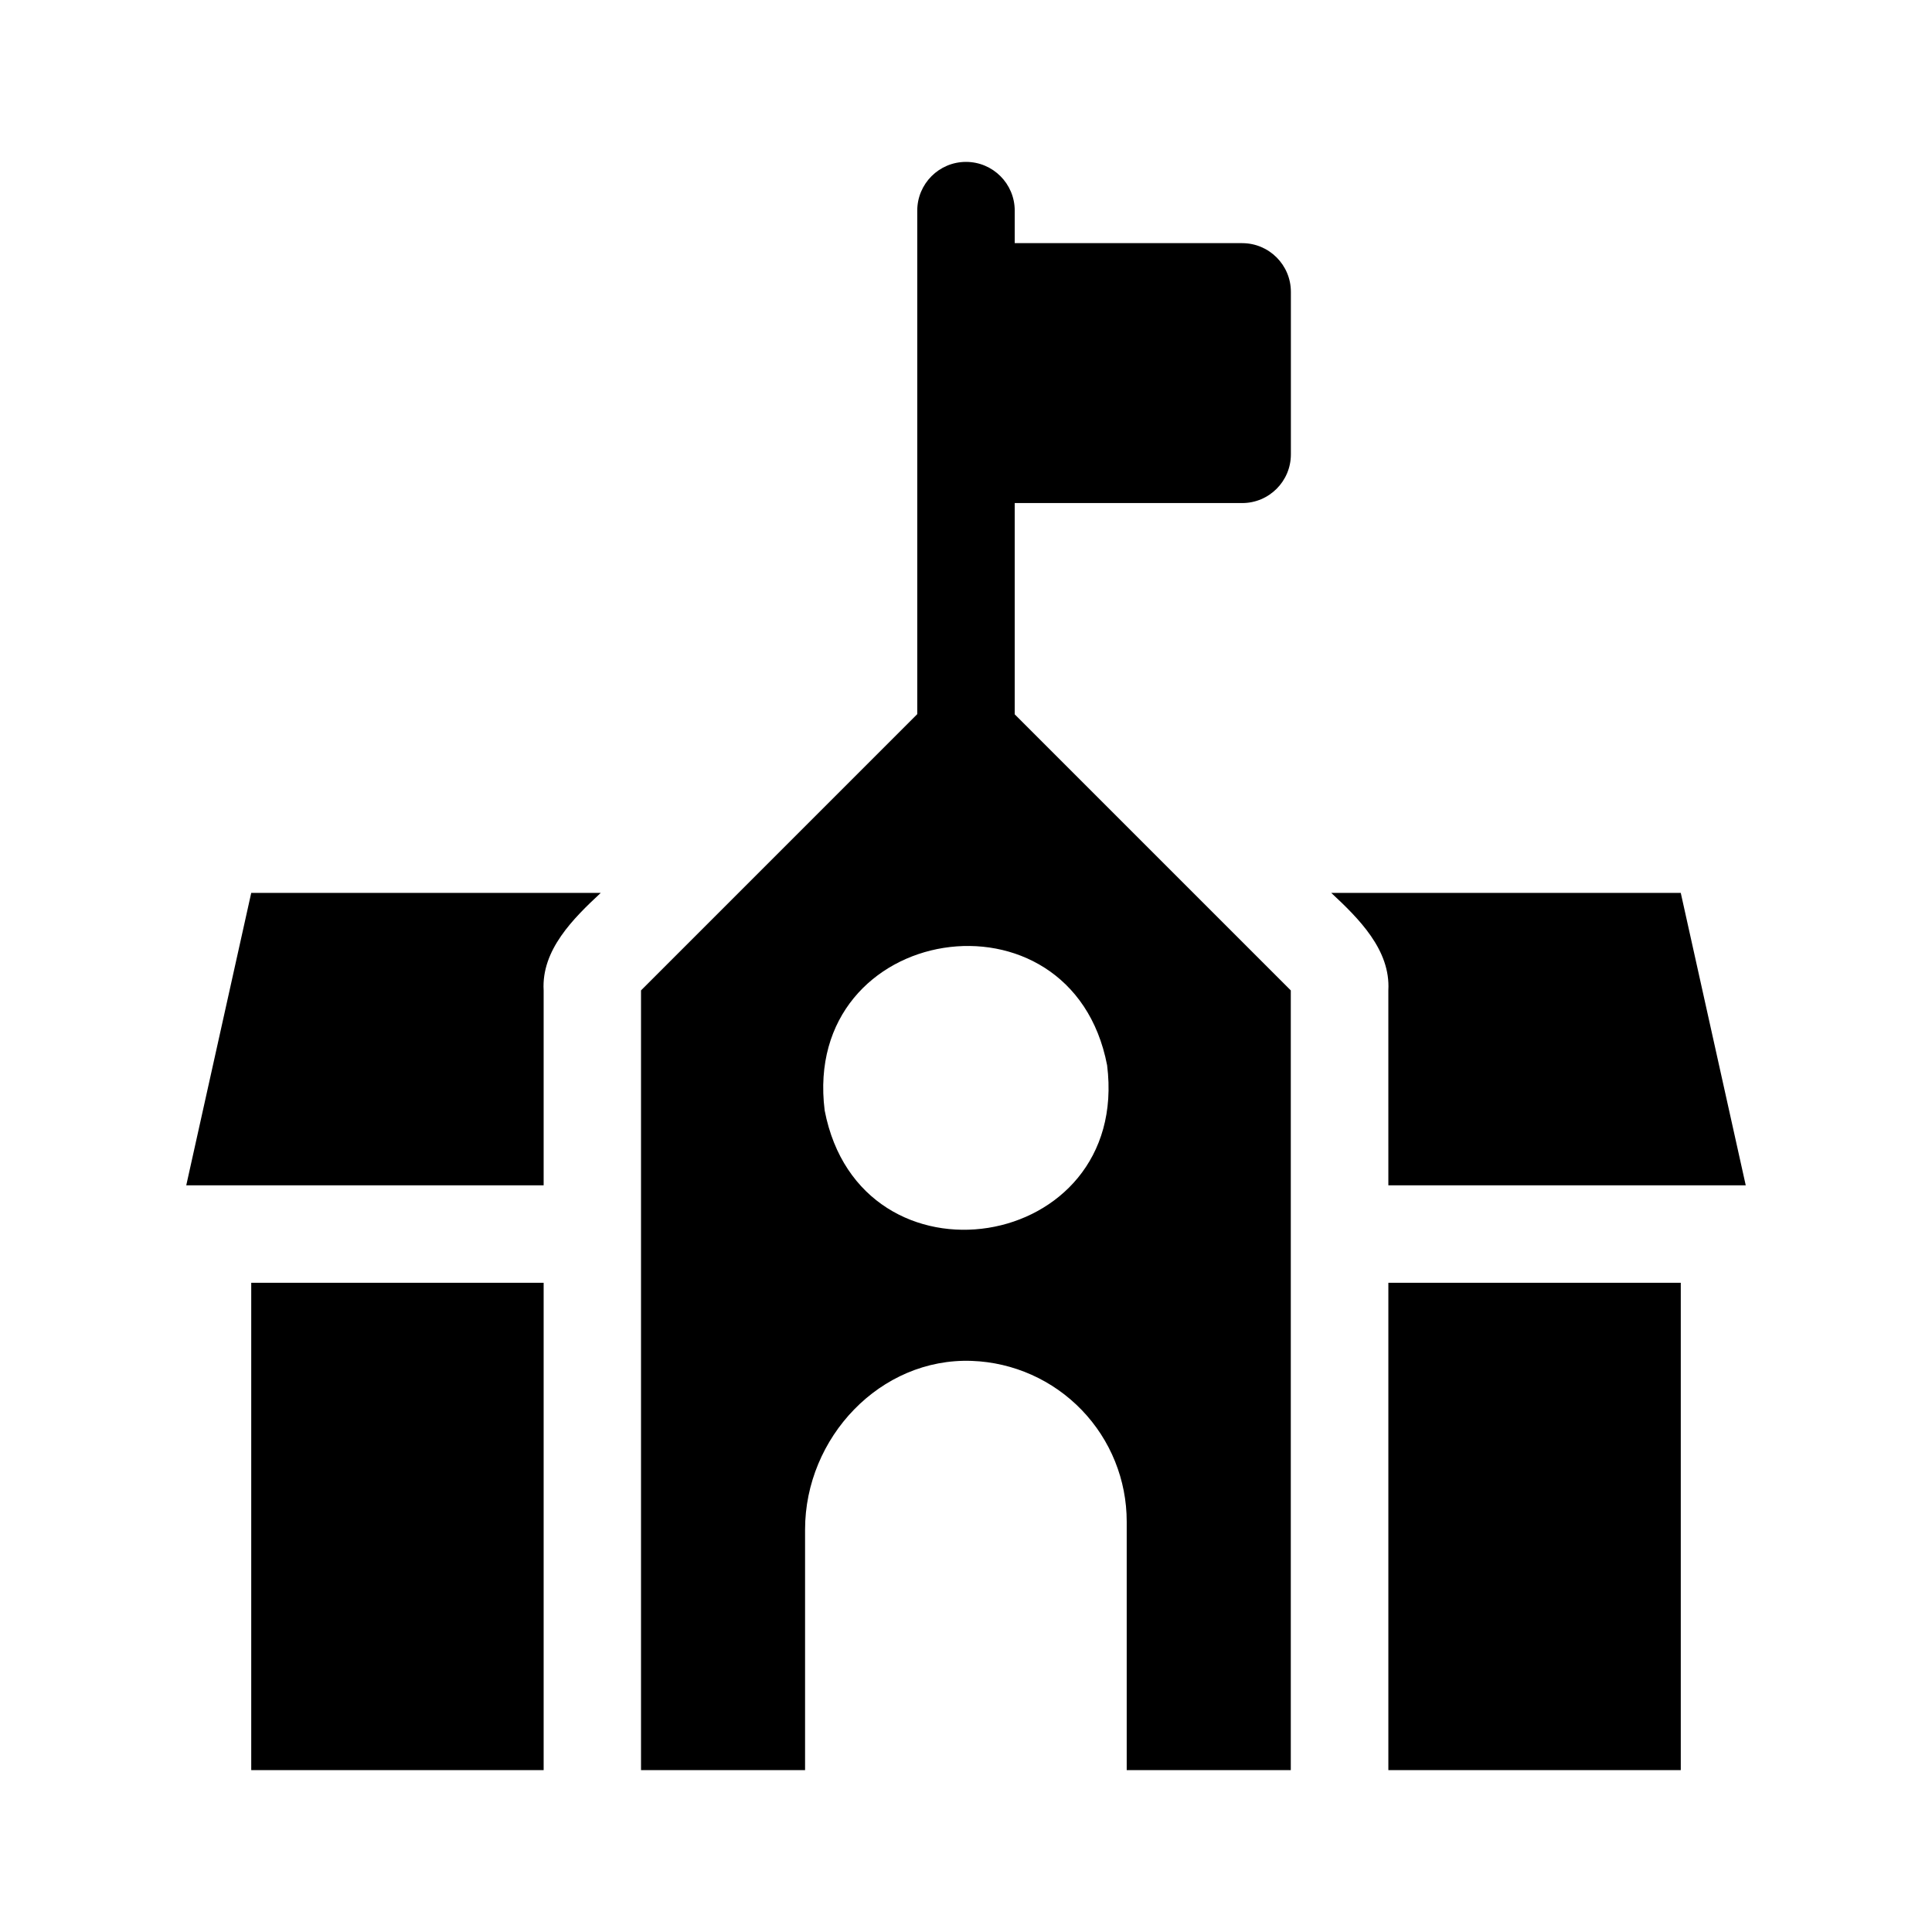 <?xml version="1.0" encoding="UTF-8"?>
<!-- Uploaded to: SVG Repo, www.svgrepo.com, Generator: SVG Repo Mixer Tools -->
<svg fill="#000000" width="800px" height="800px" version="1.1" viewBox="144 144 512 512" xmlns="http://www.w3.org/2000/svg">
 <g>
  <path d="m473.19 208.43h-60.277v-8.609c0-7.133-5.781-12.918-12.914-12.918s-12.918 5.785-12.918 12.918v133.43l-73.207 73.215v206.64h43.477v-63.777c0-24.309 19.906-45.57 44.203-44.68 11.023 0.406 21.457 5.07 29.113 13.016 7.652 7.941 11.926 18.543 11.922 29.574v65.867h43.484v-206.64l-73.16-73.16v-55.992h60.277c7.129 0 12.906-5.777 12.906-12.902v-43.07c0-7.129-5.777-12.906-12.906-12.906zm-35.793 217.88c6.246 49.852-65.402 61.055-74.852 11.973-6.242-49.852 65.395-61.051 74.852-11.973z"/>
  <path d="m511.93 483.95h77.492v129.15h-77.492z"/>
  <path d="m606.64 458.12-17.219-77.492h-92.625c7.238 6.754 15.742 15.082 15.129 25.828l0.004 51.66z"/>
  <path d="m210.58 483.95h77.492v129.15h-77.492z"/>
  <path d="m193.36 458.12h94.711v-51.66c-0.621-10.734 7.902-19.094 15.129-25.828l-92.621-0.004z"/>
 </g>
</svg>
